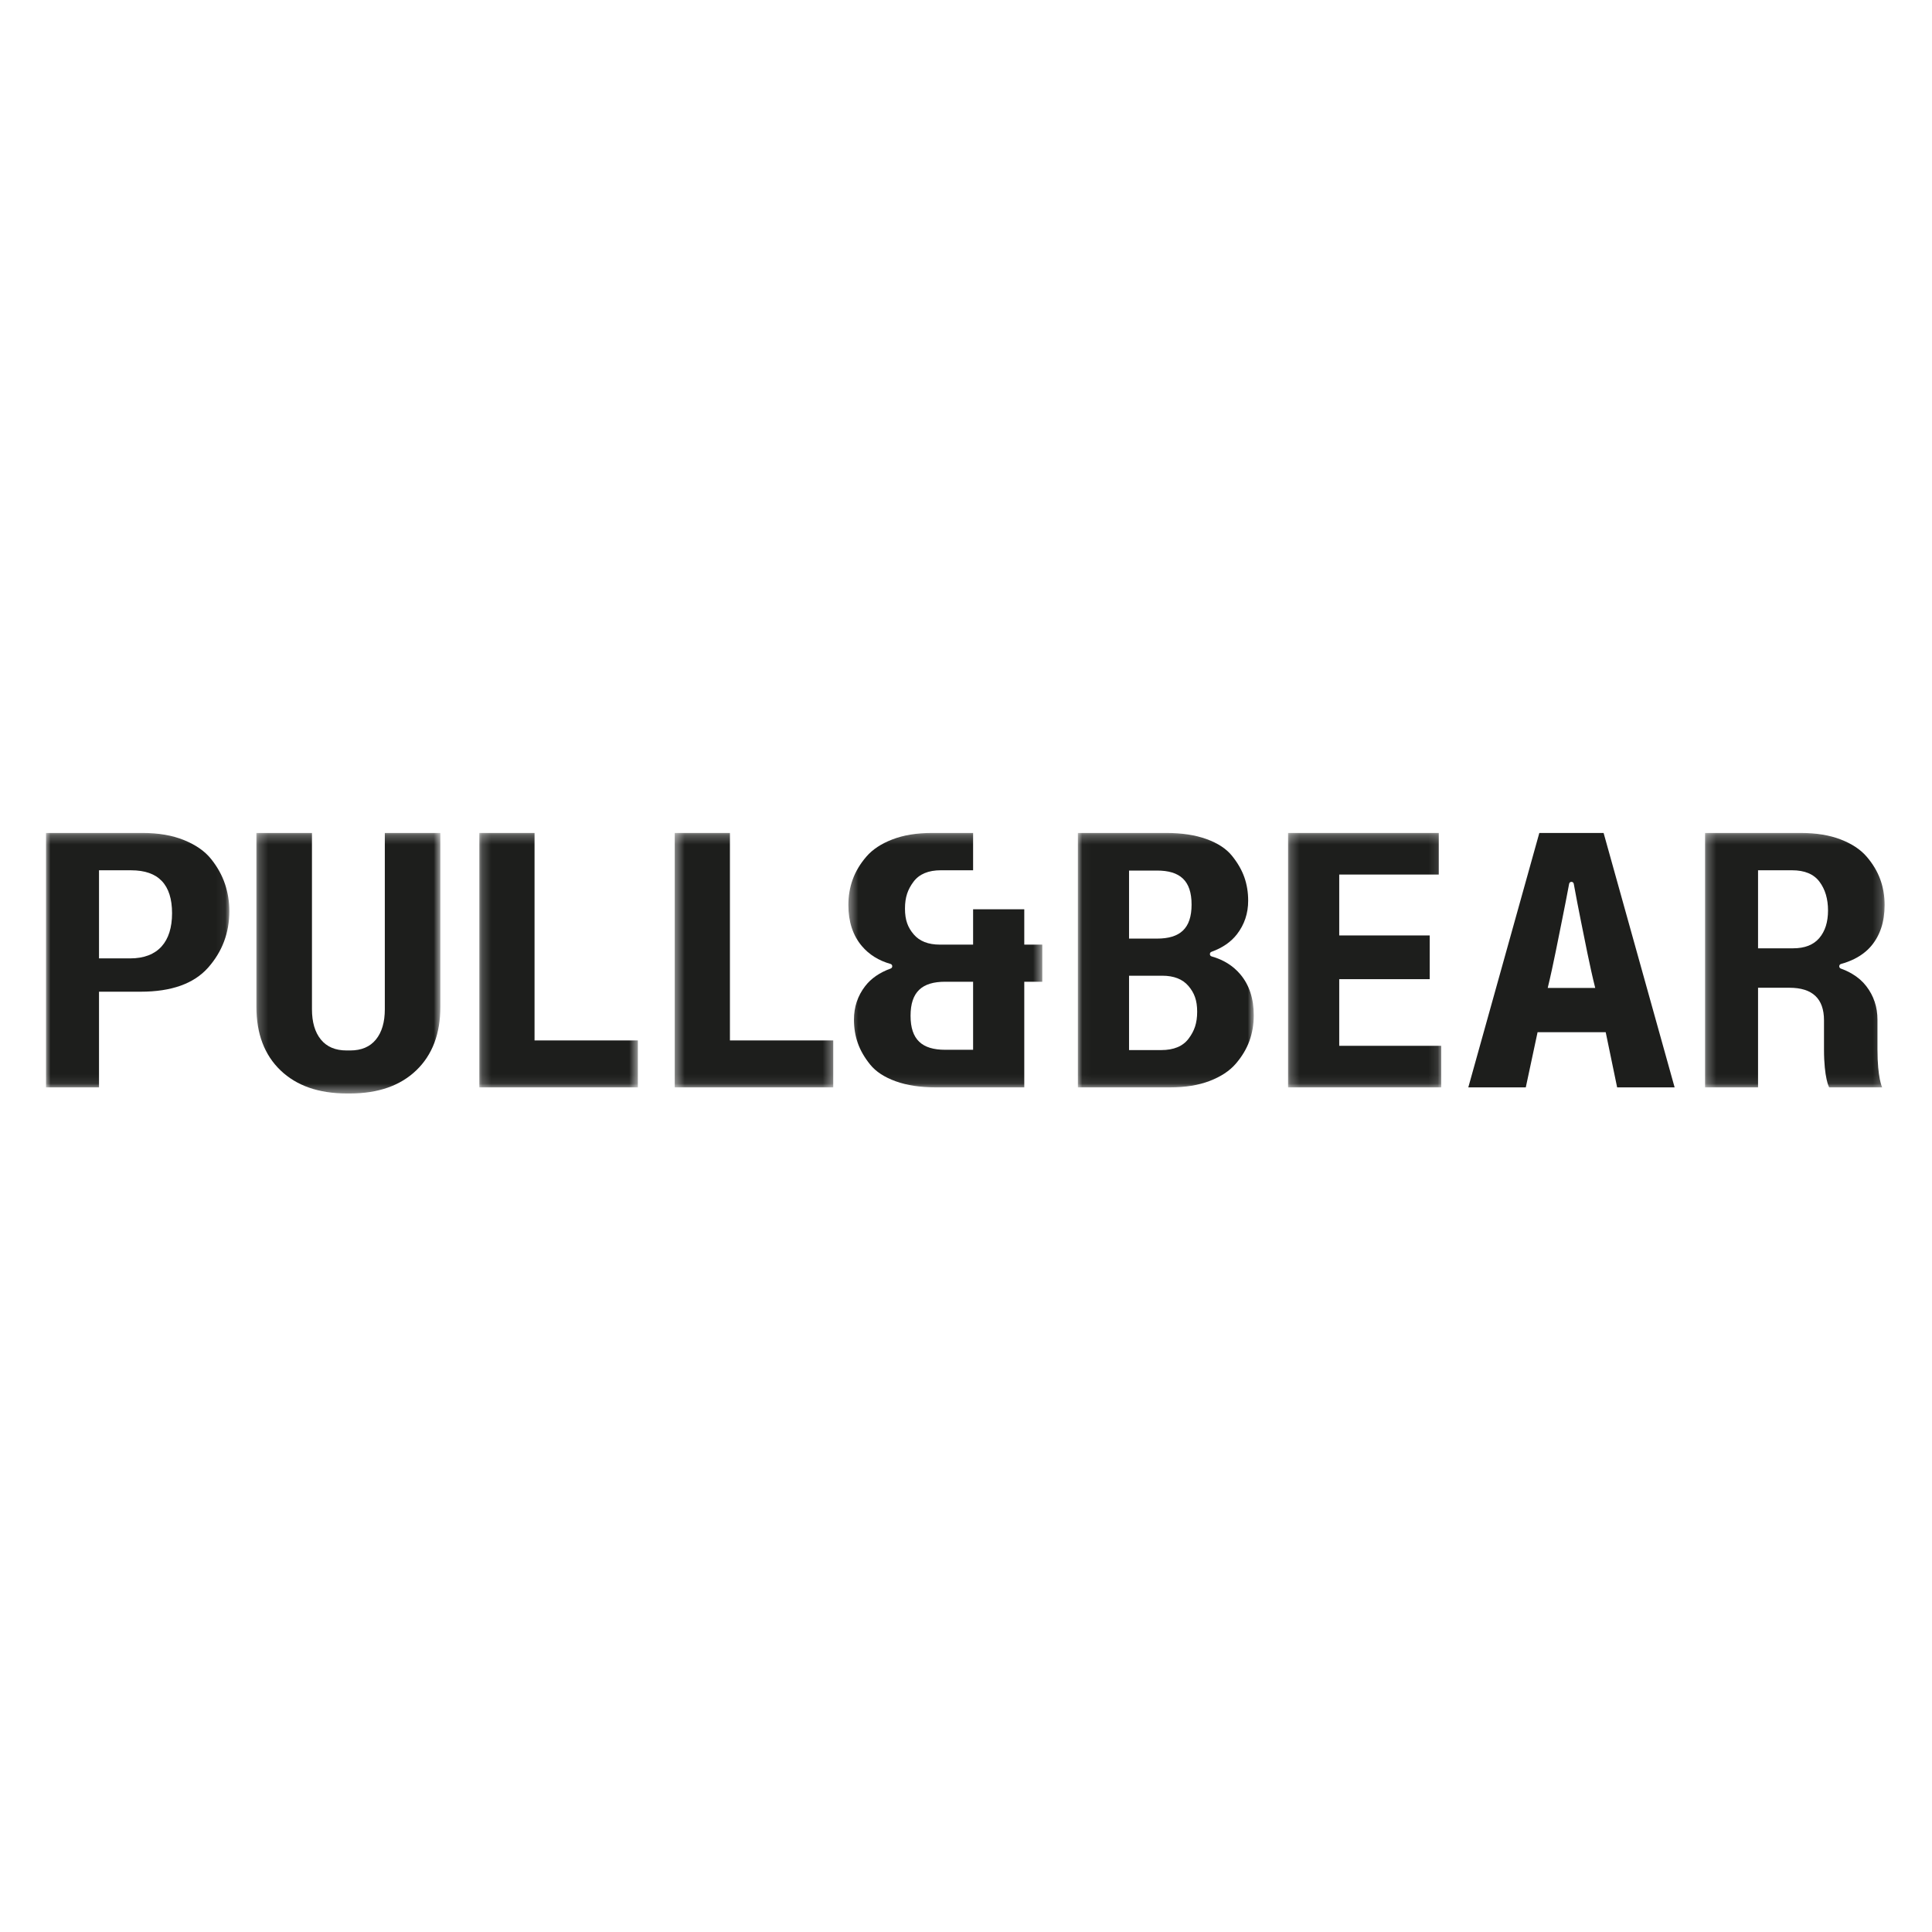 <?xml version="1.0" encoding="UTF-8"?>
<svg xmlns="http://www.w3.org/2000/svg" xmlns:xlink="http://www.w3.org/1999/xlink" width="210px" height="210px" viewBox="0 0 210 210" version="1.1">
  <title>Pull-Bear-CARRE</title>
  <desc>Created with Sketch.</desc>
  <defs>
    <polygon id="path-1" points="0.277 0.256 19.796 0.256 19.796 27.909 0.277 27.909"></polygon>
    <polygon id="path-3" points="0.236 0.256 16.887 0.256 16.887 27.91 0.236 27.91"></polygon>
    <polygon id="path-5" points="0.031 0.256 19.15 0.256 19.15 27.909 0.031 27.909"></polygon>
    <polygon id="path-7" points="0 0.256 19.93 0.256 19.93 27.91 0 27.91"></polygon>
    <polygon id="path-9" points="0.202 0.256 17.433 0.256 17.433 27.91 0.202 27.91"></polygon>
    <polygon id="path-11" points="0.415 0.256 17.645 0.256 17.645 27.91 0.415 27.91"></polygon>
    <polygon id="path-13" points="0.423 0.256 21.498 0.256 21.498 27.91 0.423 27.91"></polygon>
    <polygon id="path-15" points="0.228 0.256 20.224 0.256 20.224 28.571 0.228 28.571"></polygon>
  </defs>
  <g id="Pull-Bear-CARRE" stroke="none" stroke-width="1" fill="none" fill-rule="evenodd">
    <g id="Pull-Bear-LOGO" transform="translate(5, 90)">
      <g id="Group-3" transform="translate(180.054, 0.284)">
        <mask id="mask-2" fill="white">
          <use xlink:href="#path-1"></use>
        </mask>
        <g id="Clip-2"></g>
        <path d="M12.694,11.68 C12.378,12.051 11.982,12.329 11.508,12.515 C11.033,12.701 10.48,12.793 9.846,12.793 L8.043,12.793 L6.038,12.793 L6.038,8.552 L6.038,4.311 L7.986,4.311 L9.732,4.311 C10.416,4.311 11.006,4.414 11.503,4.621 C12,4.828 12.403,5.139 12.714,5.553 C13.024,5.967 13.257,6.435 13.412,6.956 C13.566,7.478 13.644,8.052 13.644,8.681 C13.644,9.309 13.565,9.872 13.407,10.373 C13.248,10.872 13.011,11.308 12.694,11.68 M15.034,14.994 C14.8,14.909 14.811,14.562 15.051,14.497 C15.563,14.356 16.049,14.174 16.498,13.951 C17.22,13.59 17.847,13.122 18.334,12.545 C18.821,11.967 19.187,11.306 19.43,10.563 C19.674,9.819 19.796,8.994 19.796,8.085 C19.796,7.591 19.756,7.112 19.677,6.648 C19.598,6.184 19.48,5.735 19.321,5.3 C19.163,4.864 18.96,4.442 18.714,4.029 C18.466,3.616 18.176,3.216 17.841,2.827 C17.505,2.437 17.101,2.087 16.63,1.775 C16.159,1.464 15.619,1.19 15.011,0.957 C14.404,0.724 13.742,0.549 13.027,0.432 C12.312,0.314 11.543,0.256 10.72,0.256 L5.498,0.256 L0.277,0.256 L0.277,14.083 L0.277,27.909 L3.258,27.909 L6.038,27.909 L6.038,22.669 L6.038,17.08 L7.844,17.08 L9.447,17.08 C10.701,17.08 11.641,17.375 12.267,17.966 C12.893,18.556 13.207,19.443 13.207,20.624 L13.207,23.775 C13.207,26.928 13.766,27.909 13.766,27.909 L16.623,27.909 L19.529,27.909 C19.529,27.909 19.018,26.926 19.018,23.774 L19.018,20.548 C19.018,19.86 18.917,19.212 18.714,18.606 C18.512,17.999 18.208,17.432 17.803,16.907 C17.398,16.381 16.885,15.934 16.265,15.568 C15.893,15.348 15.483,15.156 15.034,14.994" id="Fill-1" fill="#1D1E1C" mask="url(#mask-2)"></path>
      </g>
      <path d="M166.061,6.066 C166.007,5.783 165.612,5.781 165.558,6.064 C165.349,7.175 165.048,8.75 164.805,9.929 C164.387,11.954 163.862,14.79 163.23,17.386 L165.812,17.386 L168.394,17.386 C167.786,14.971 167.273,12.227 166.856,10.201 C166.606,8.988 166.281,7.259 166.061,6.066 L166.061,6.066 Z M170.776,28.193 L169.533,22.195 L162.128,22.195 L160.847,28.193 L154.598,28.193 L162.318,0.539 L169.305,0.539 L177.024,28.193 L170.776,28.193 Z" id="Fill-4" fill="#1D1E1C"></path>
      <g id="Group-8" transform="translate(134.771, 0.284)">
        <mask id="mask-4" fill="white">
          <use xlink:href="#path-3"></use>
        </mask>
        <g id="Clip-7"></g>
        <polygon id="Fill-6" fill="#1D1E1C" mask="url(#mask-4)" points="0.236 0.255 0.236 27.91 16.887 27.91 16.887 23.391 5.797 23.391 5.797 16.147 15.634 16.147 15.634 11.395 5.797 11.395 5.797 4.775 16.621 4.775 16.621 0.255"></polygon>
      </g>
      <g id="Group-11" transform="translate(112.129, 0.284)">
        <mask id="mask-6" fill="white">
          <use xlink:href="#path-5"></use>
        </mask>
        <g id="Clip-10"></g>
        <path d="M5.593,15.772 L5.593,23.855 L9.086,23.855 C10.454,23.855 11.446,23.441 12.067,22.612 C12.688,21.785 12.998,20.942 12.998,19.685 C12.998,18.429 12.681,17.629 12.049,16.887 C11.415,16.143 10.465,15.772 9.2,15.772 L5.593,15.772 Z M5.593,4.342 L5.593,11.738 L8.63,11.738 C11.137,11.738 12.39,10.64 12.39,8.04 C12.39,5.441 11.137,4.342 8.63,4.342 L5.593,4.342 Z M9.656,0.255 C11.327,0.255 12.775,0.476 14.004,0.917 C15.231,1.36 16.156,1.963 16.776,2.73 C17.396,3.495 17.845,4.274 18.124,5.066 C18.403,5.858 18.542,6.709 18.542,7.617 C18.542,8.993 18.137,10.207 17.327,11.259 C16.677,12.101 15.752,12.741 14.55,13.175 C14.318,13.259 14.327,13.604 14.566,13.672 C15.859,14.037 16.899,14.687 17.688,15.621 C18.662,16.777 19.15,18.264 19.15,20.081 C19.15,21.068 18.991,21.996 18.676,22.866 C18.359,23.736 17.865,24.56 17.194,25.339 C16.523,26.118 15.58,26.741 14.364,27.208 C13.15,27.675 11.719,27.909 10.074,27.909 L0.031,27.909 L0.031,0.255 L9.656,0.255 Z" id="Fill-9" fill="#1D1E1C" mask="url(#mask-6)"></path>
      </g>
      <g id="Group-14" transform="translate(0, 0.284)">
        <mask id="mask-8" fill="white">
          <use xlink:href="#path-7"></use>
        </mask>
        <g id="Clip-13"></g>
        <path d="M5.762,13.889 L9.145,13.889 C12.183,13.889 13.702,12.067 13.702,8.982 C13.702,5.87 12.221,4.313 9.259,4.313 L5.762,4.313 L5.762,13.889 Z M5.762,17.51 L5.762,27.91 L0,27.91 L0,0.255 L10.513,0.255 C12.233,0.255 13.734,0.515 15.012,1.035 C16.291,1.554 17.273,2.242 17.955,3.098 C18.639,3.955 19.138,4.858 19.455,5.806 C19.772,6.755 19.93,7.734 19.93,8.746 C19.93,11.11 19.158,13.162 17.614,14.901 C16.069,16.64 13.626,17.51 10.285,17.51 L5.762,17.51 Z" id="Fill-12" fill="#1D1E1C" mask="url(#mask-8)"></path>
      </g>
      <g id="Group-17" transform="translate(46.9, 0.284)">
        <mask id="mask-10" fill="white">
          <use xlink:href="#path-9"></use>
        </mask>
        <g id="Clip-16"></g>
        <polygon id="Fill-15" fill="#1D1E1C" mask="url(#mask-10)" points="0.202 0.255 0.202 27.91 17.433 27.91 17.433 22.807 6.202 22.807 6.202 0.255"></polygon>
      </g>
      <g id="Group-20" transform="translate(67.925, 0.284)">
        <mask id="mask-12" fill="white">
          <use xlink:href="#path-11"></use>
        </mask>
        <g id="Clip-19"></g>
        <polygon id="Fill-18" fill="#1D1E1C" mask="url(#mask-12)" points="0.415 0.255 0.415 27.91 17.645 27.91 17.645 22.807 6.415 22.807 6.415 0.255"></polygon>
      </g>
      <g id="Group-23" transform="translate(86.792, 0.284)">
        <mask id="mask-14" fill="white">
          <use xlink:href="#path-13"></use>
        </mask>
        <g id="Clip-22"></g>
        <path d="M19.542,12.393 L19.542,8.552 L13.98,8.552 L13.98,12.393 L10.372,12.393 C9.107,12.393 8.158,12.022 7.525,11.278 C6.891,10.536 6.575,9.737 6.575,8.48 C6.575,7.223 6.885,6.38 7.506,5.553 C8.126,4.724 9.119,4.31 10.487,4.31 L13.98,4.31 L13.98,0.255 L9.499,0.255 C7.853,0.255 6.423,0.49 5.208,0.957 C3.992,1.424 3.049,2.047 2.379,2.826 C1.708,3.605 1.214,4.429 0.897,5.299 C0.581,6.169 0.423,7.097 0.423,8.084 C0.423,9.902 0.911,11.388 1.885,12.544 C2.674,13.478 3.715,14.128 5.008,14.493 C5.245,14.561 5.255,14.906 5.022,14.991 C3.821,15.424 2.895,16.064 2.246,16.906 C1.436,17.958 1.03,19.171 1.03,20.548 C1.03,21.456 1.169,22.307 1.449,23.099 C1.727,23.891 2.176,24.67 2.796,25.436 C3.417,26.202 4.341,26.805 5.569,27.248 C6.797,27.689 8.246,27.91 9.917,27.91 L19.542,27.91 L19.542,16.429 C19.564,16.429 21.498,16.427 21.498,16.427 L21.498,12.393 L19.542,12.393 Z M13.98,23.823 L10.943,23.823 C8.436,23.823 7.182,22.724 7.182,20.125 C7.182,17.525 8.436,16.427 10.943,16.427 L13.98,16.427 L13.98,23.823 Z" id="Fill-21" fill="#1D1E1C" mask="url(#mask-14)"></path>
      </g>
      <g id="Group-26" transform="translate(22.642, 0.284)">
        <mask id="mask-16" fill="white">
          <use xlink:href="#path-15"></use>
        </mask>
        <g id="Clip-25"></g>
        <path d="M14.186,0.255 L14.186,19.417 C14.186,20.819 13.864,21.917 13.218,22.709 C12.572,23.501 11.642,23.896 10.426,23.896 L10.026,23.896 C8.811,23.896 7.881,23.501 7.235,22.709 C6.59,21.917 6.267,20.819 6.267,19.417 L6.267,0.255 L0.228,0.255 L0.228,19.146 C0.228,22.081 1.102,24.385 2.849,26.059 C4.589,27.727 6.982,28.565 10.026,28.571 L10.426,28.571 C13.472,28.565 15.864,27.727 17.604,26.059 C19.351,24.385 20.224,22.081 20.224,19.146 L20.224,0.255 L14.186,0.255 Z" id="Fill-24" fill="#1D1E1C" mask="url(#mask-16)"></path>
      </g>
    </g>
  </g>
</svg>

